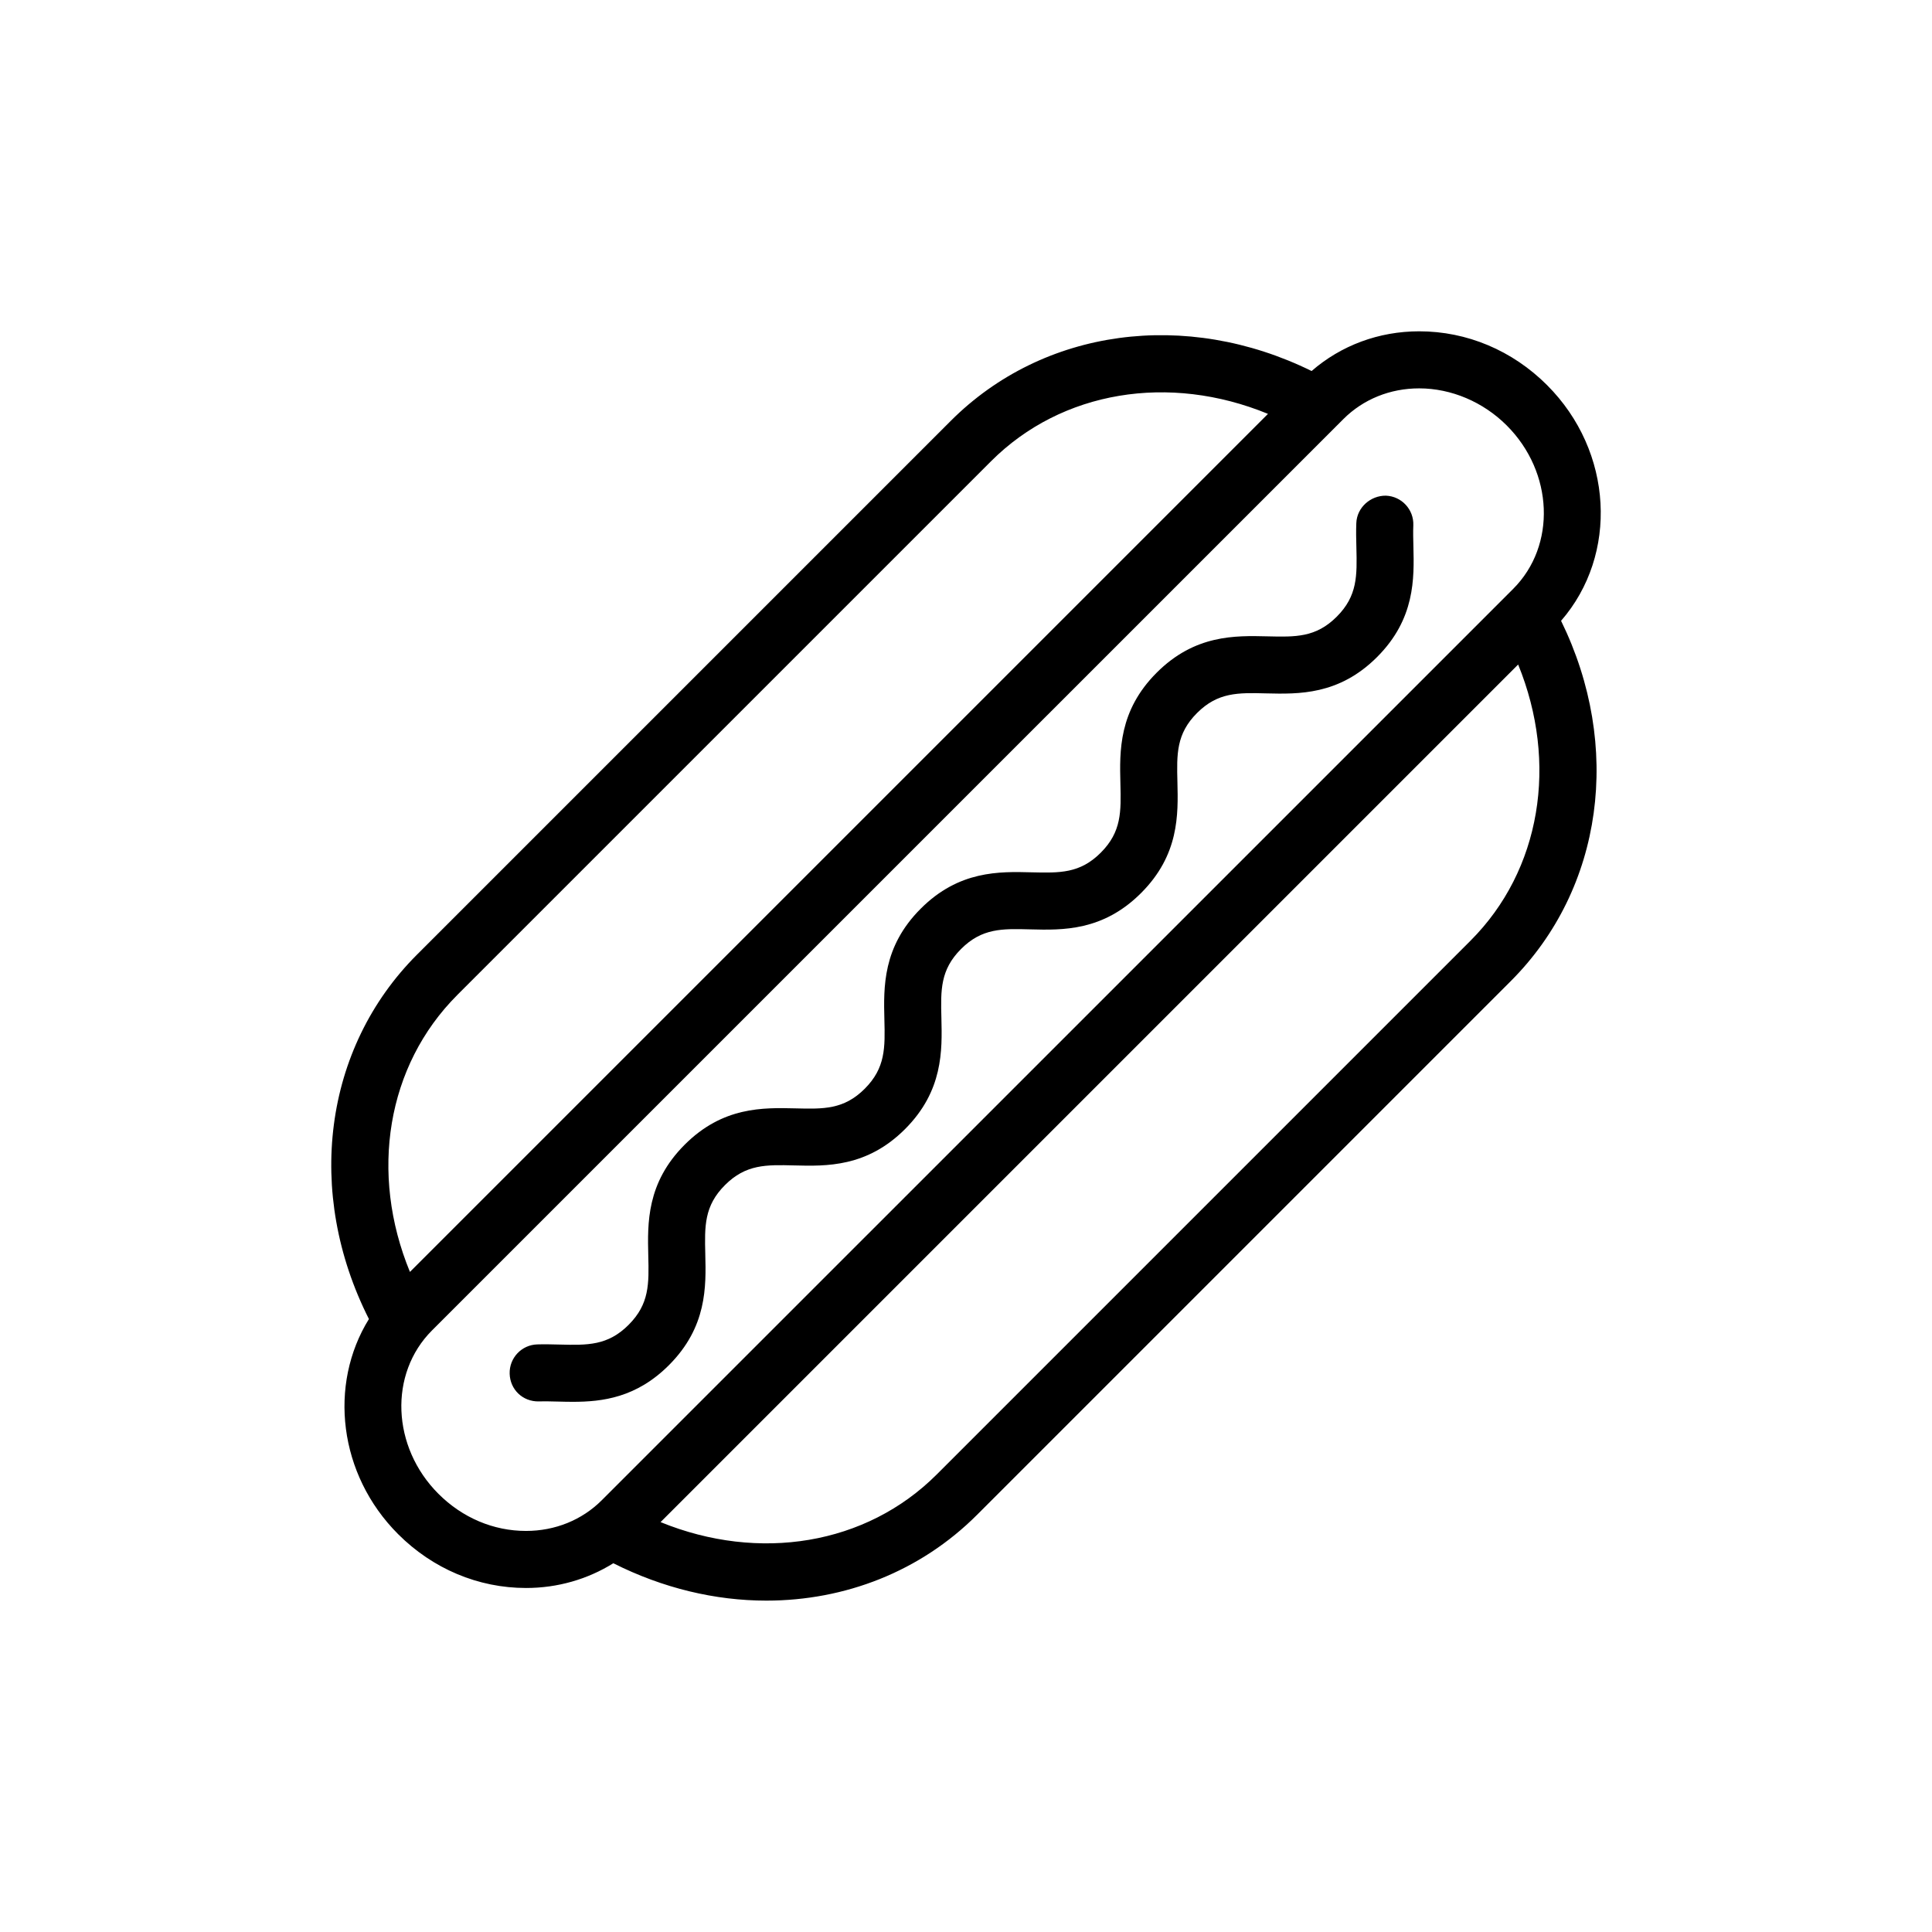 <?xml version="1.0" encoding="UTF-8"?>
<!-- Uploaded to: SVG Repo, www.svgrepo.com, Generator: SVG Repo Mixer Tools -->
<svg fill="#000000" width="800px" height="800px" version="1.1" viewBox="144 144 512 512" xmlns="http://www.w3.org/2000/svg">
 <g>
  <path d="m554 246.07c-9.199-9.199-21.246-14.27-33.906-14.27-10.695 0-20.691 3.738-28.504 10.523-33.23-16.359-71.062-11.352-95.633 13.215l-141.46 141.46c-24.809 24.812-29.66 63.098-12.73 96.559-10.766 17.375-8.07 41.191 7.742 57.012 9.199 9.195 21.234 14.262 33.902 14.262 8.375 0 16.312-2.312 23.125-6.555 13.156 6.621 27.039 9.906 40.562 9.906 20.852-0.004 40.828-7.727 55.836-22.746l141.46-141.46c24.52-24.52 29.559-62.266 13.305-95.457 15.227-17.516 13.859-44.887-3.699-62.445zm-288.82 161.61 141.46-141.45c18.738-18.738 47.254-23.297 73.387-12.551l-227.39 227.39c-10.754-26.137-6.199-54.633 12.547-73.383zm-4.988 132.2c-12.41-12.41-13.176-31.82-1.723-43.289l241.56-241.55c5.246-5.238 12.367-8.121 20.062-8.121 8.504 0 16.965 3.586 23.219 9.84 12.398 12.402 13.164 31.816 1.715 43.277l-241.56 241.55c-5.234 5.234-12.367 8.125-20.062 8.125-8.621 0.008-16.867-3.488-23.211-9.832zm273.51-146.59-141.46 141.46c-18.695 18.695-47.105 23.27-73.188 12.625l227.27-227.27c10.645 26.07 6.07 54.496-12.625 73.188z"/>
  <path d="m330.91 476.39c-0.188-7.43-0.316-12.801 5.215-18.332s10.914-5.402 18.332-5.211c8.559 0.223 19.277 0.488 29.391-9.629 10.105-10.117 9.84-20.801 9.633-29.391-0.188-7.438-0.324-12.801 5.203-18.332s10.883-5.402 18.328-5.203c8.59 0.223 19.277 0.484 29.383-9.629 10.117-10.113 9.84-20.797 9.633-29.387-0.188-7.43-0.324-12.797 5.195-18.32 5.531-5.527 10.891-5.391 18.324-5.203 8.578 0.203 19.277 0.484 29.383-9.621 10.105-10.105 9.848-20.789 9.633-29.371-0.039-1.848-0.102-3.703-0.02-5.559 0.156-4.172-3.098-7.68-7.262-7.844-4.027-0.051-7.684 3.094-7.844 7.262-0.09 2.172-0.039 4.336 0.02 6.508 0.176 7.426 0.316 12.785-5.215 18.312s-10.922 5.375-18.312 5.199c-8.602-0.207-19.277-0.484-29.391 9.621-10.105 10.105-9.84 20.797-9.621 29.387 0.188 7.43 0.324 12.797-5.203 18.324-5.523 5.527-10.863 5.375-18.324 5.203-8.59-0.223-19.277-0.484-29.387 9.629-10.113 10.113-9.848 20.801-9.633 29.391 0.188 7.43 0.316 12.801-5.203 18.332-5.531 5.523-10.891 5.391-18.332 5.203-8.621-0.207-19.285-0.48-29.391 9.629-10.117 10.117-9.848 20.809-9.645 29.398 0.188 7.441 0.324 12.812-5.215 18.344-5.531 5.531-10.902 5.406-18.324 5.219-1.949-0.047-3.906-0.098-5.856-0.039-4.172 0.109-7.457 3.586-7.34 7.758 0.105 4.172 3.426 7.441 7.754 7.352 1.684-0.051 3.387 0 5.066 0.039 1.258 0.031 2.57 0.066 3.914 0.066 7.805 0 16.848-1.078 25.469-9.707 10.109-10.113 9.859-20.805 9.641-29.398z"/>
 </g>
</svg>